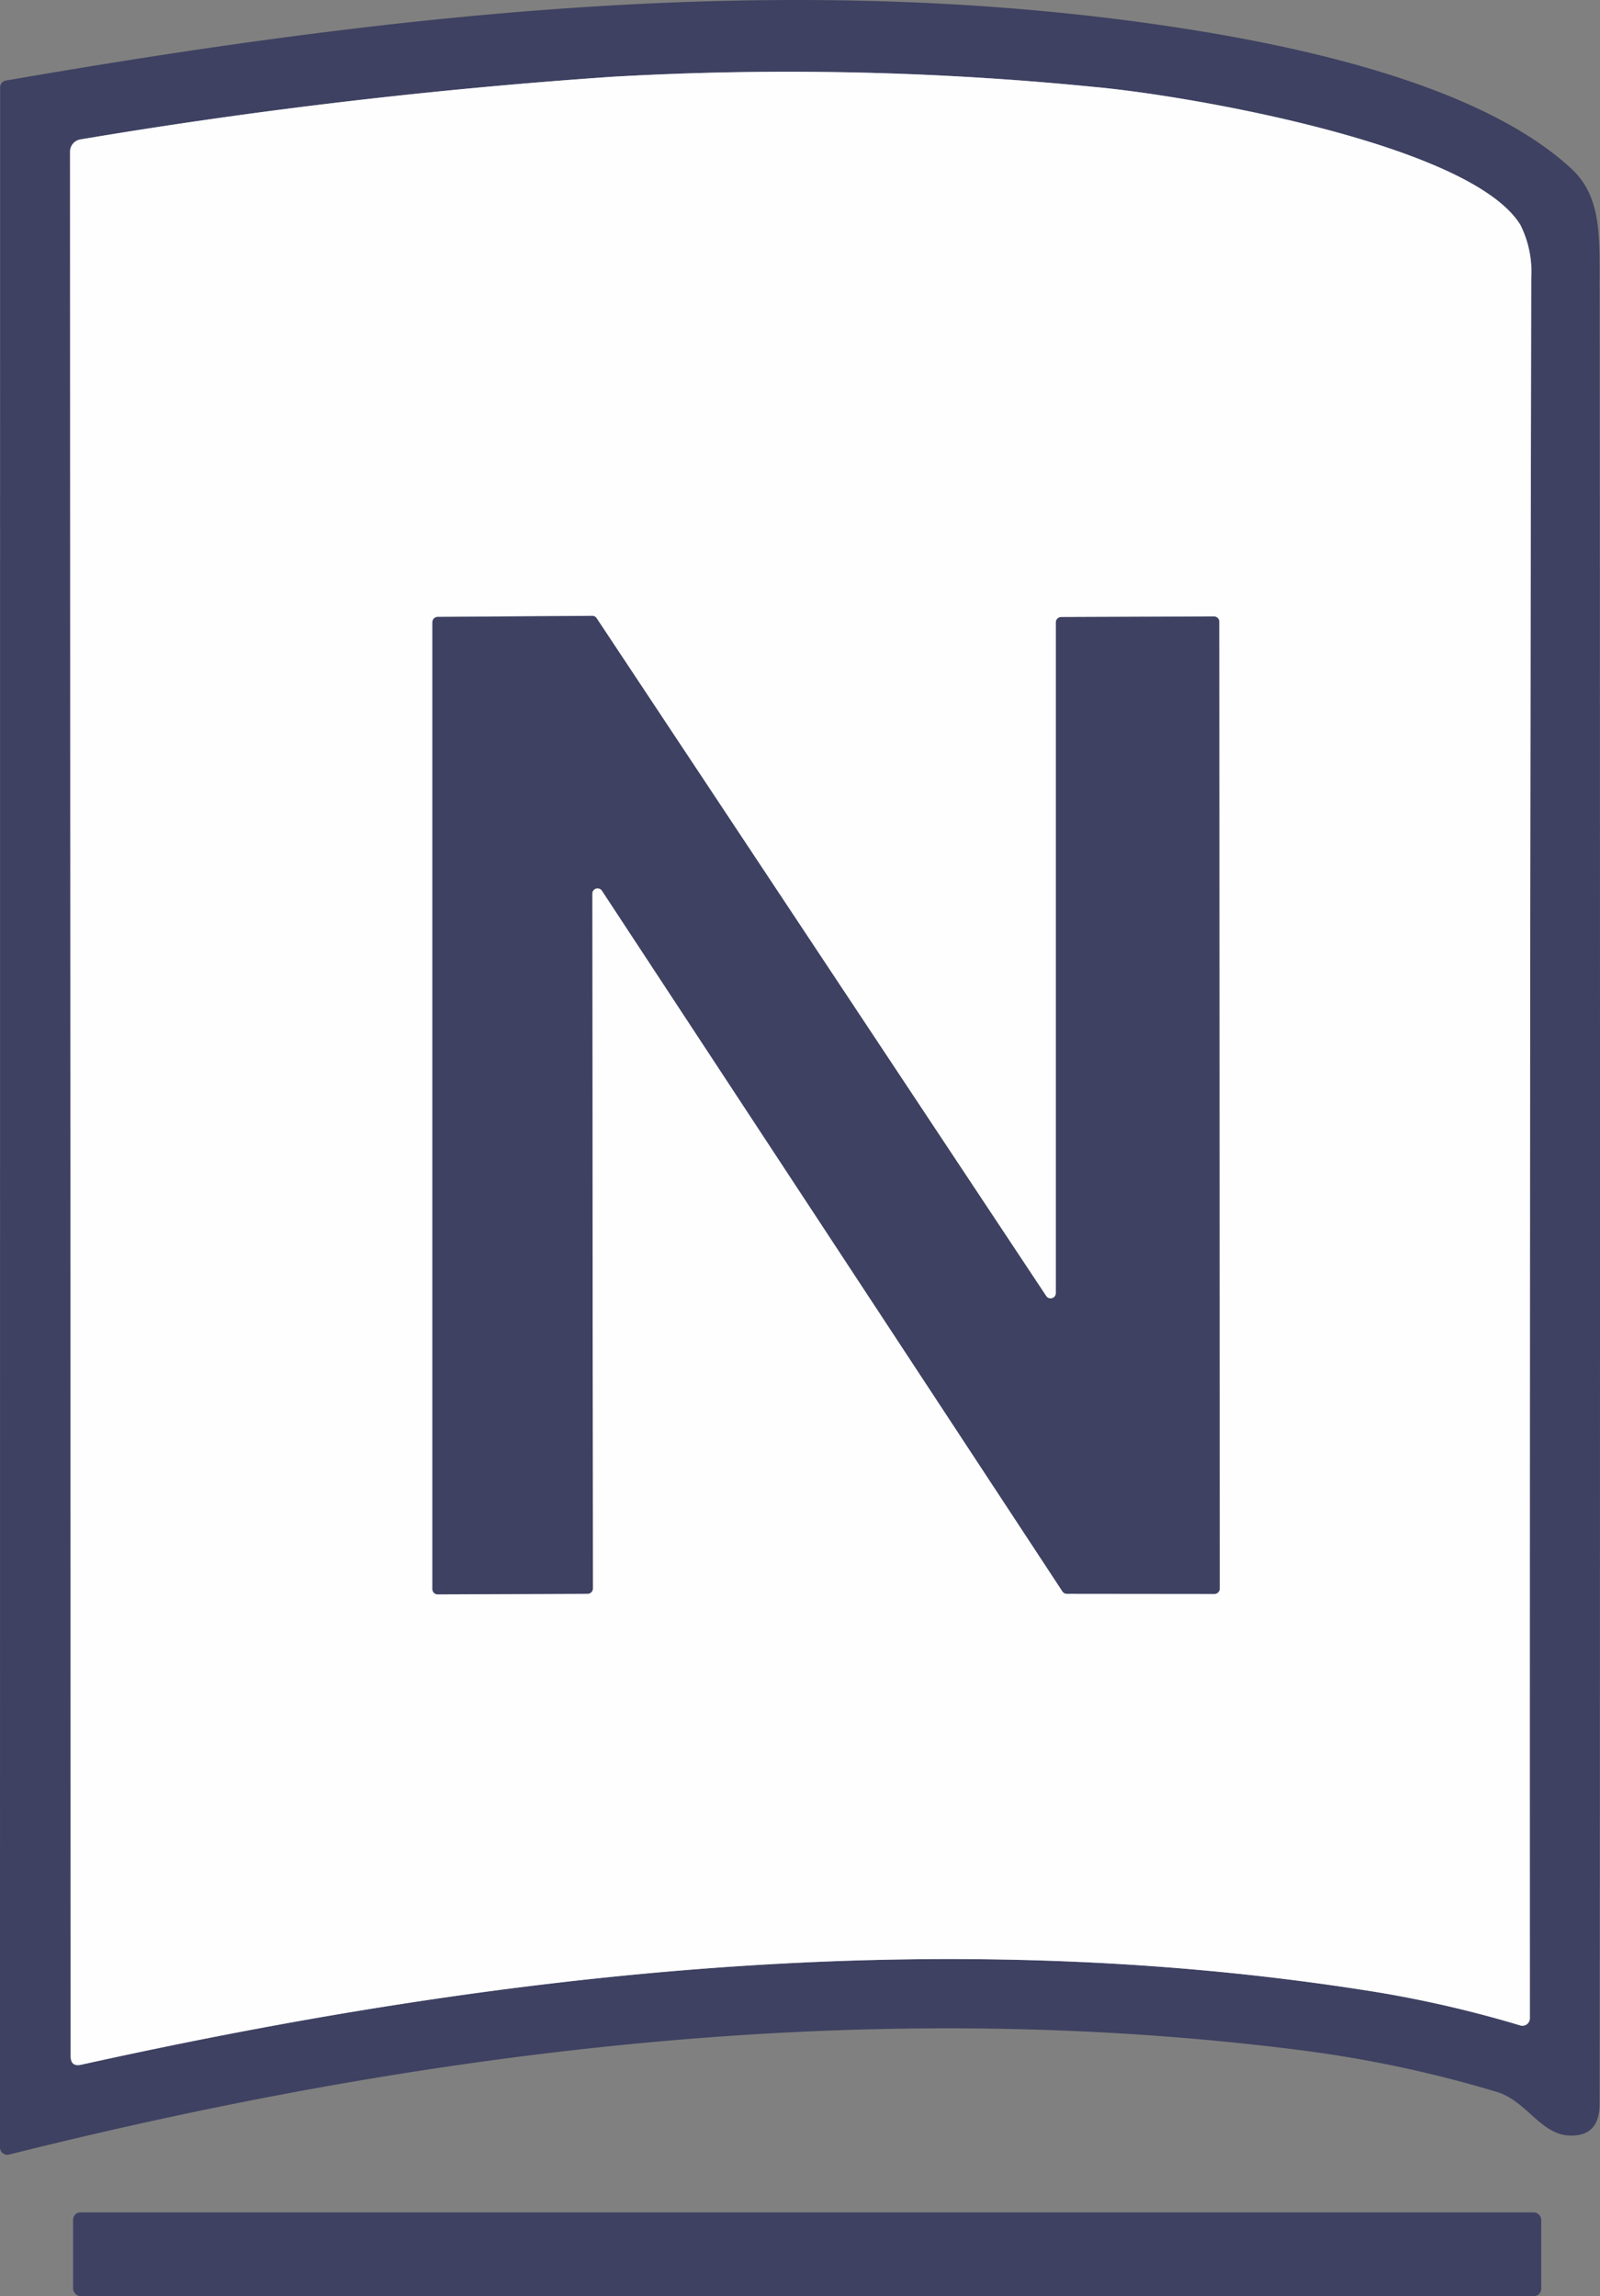 <svg xmlns="http://www.w3.org/2000/svg" width="105.495" height="151.33" viewBox="0 0 105.495 151.33"><rect x="0" y="0" width="105.495" height="151.33" fill="#808080" stroke="none"/><g transform="translate(11471.5 -299.97)"><path d="M18.63,146.076a1.448,1.448,0,0,1-1.47-1.586L17.12,18.96a1.8,1.8,0,0,1,1.515-1.787c11.511-1.936,23.343-3.33,35.166-4.141,3.384-.234,7.015-.352,10.792-.352,6.47,0,13.615.348,21.236,1.034a104.979,104.979,0,0,1,15.178,2.77,51.729,51.729,0,0,1,8.241,2.806c2.726,1.25,4.478,2.555,5.354,3.989a7.8,7.8,0,0,1,.857,4.052c-.073,37.89-.1,76.466-.09,114.66a1.49,1.49,0,0,1-1.49,1.491h0a1.488,1.488,0,0,1-.426-.062,75.115,75.115,0,0,0-10.118-2.29A177.265,177.265,0,0,0,76.1,139.086c-17.266,0-35.923,2.27-57.038,6.94A2.054,2.054,0,0,1,18.63,146.076ZM19.12,19.12l.04,124.837c21.041-4.624,39.674-6.872,56.944-6.872a179.27,179.27,0,0,1,27.54,2.066,77.475,77.475,0,0,1,9.726,2.155c-.013-37.971.018-76.316.09-113.979a5.894,5.894,0,0,0-.565-3.009c-1.241-2.031-5.644-4.127-12.4-5.9a102.725,102.725,0,0,0-14.85-2.713C78.088,15.025,71,14.68,64.593,14.68c-3.73,0-7.315.117-10.654.347C42.233,15.831,30.519,17.208,19.12,19.12Z" transform="translate(-11485 291)" fill="#9ea0b0"/><path d="M42.362,115.05h0a1.352,1.352,0,0,1-1.35-1.35V49.98a1.352,1.352,0,0,1,1.344-1.35l10.2-.07h.009a1.347,1.347,0,0,1,1.114.611L82.12,92.039V49.99a1.352,1.352,0,0,1,1.35-1.35l10.066-.04a1.352,1.352,0,0,1,1.354,1.35l.03,63.72a1.352,1.352,0,0,1-1.35,1.35l-9.741-.01a1.347,1.347,0,0,1-1.116-.613L53.552,70.041l.038,43.618a1.352,1.352,0,0,1-1.35,1.351Zm.648-64.424v62.422l8.579-.035L51.55,67.852v-.009a1.35,1.35,0,0,1,2.469-.733l.007.01,30.169,45.89,8.725.009L92.89,50.6l-8.77.035V94.217a1.35,1.35,0,0,1-2.469.733l0-.007L52.2,50.562Z" transform="translate(-11485 291)" fill="#9ea0b0"/><path d="M89.74,10.58c8.4,1.2,21.16,3.74,27.39,9.53,1.95,1.82,1.84,4.4,1.84,7.62q.05,59.95,0,119.9,0,2.06-1.81,2.09c-2.05.05-2.95-2.27-4.97-2.88a80.208,80.208,0,0,0-12.95-2.75c-28.52-3.63-57.43-.05-85.14,6.88a.48.48,0,0,1-.6-.46l.01-135.73a.463.463,0,0,1,.43-.51C38.82,9.97,64.52,6.97,89.74,10.58ZM53.87,14.03Q36.1,15.25,18.8,18.16a.81.81,0,0,0-.68.8l.04,125.53q0,.71.69.56c27.67-6.12,56.32-9.33,84.64-4.91a75.748,75.748,0,0,1,10.25,2.32.49.49,0,0,0,.63-.47q-.02-57.56.09-114.66a6.945,6.945,0,0,0-.71-3.53c-3.27-5.35-22.05-8.55-28.01-9.09A203.664,203.664,0,0,0,53.87,14.03Z" transform="translate(-11485 291)" fill="#3e4161"/><path d="M53.87,14.03a203.664,203.664,0,0,1,31.87.68c5.96.54,24.74,3.74,28.01,9.09a6.945,6.945,0,0,1,.71,3.53q-.11,57.1-.09,114.66a.49.49,0,0,1-.63.47,75.745,75.745,0,0,0-10.25-2.32c-28.32-4.42-56.97-1.21-84.64,4.91q-.69.15-.69-.56L18.12,18.96a.81.81,0,0,1,.68-.8Q36.1,15.25,53.87,14.03Zm-1.63,99.98a.35.35,0,0,0,.35-.35l-.04-45.8a.35.35,0,0,1,.64-.19l30.36,46.18a.35.35,0,0,0,.29.16l9.73.01a.35.35,0,0,0,.35-.35l-.03-63.72a.35.35,0,0,0-.35-.35l-10.07.04a.35.35,0,0,0-.35.35V94.2a.35.35,0,0,1-.64.19L52.84,49.72a.35.35,0,0,0-.29-.16l-10.19.07a.35.35,0,0,0-.35.35V113.7a.35.35,0,0,0,.35.35Z" transform="translate(-11485 291)" fill="#fefefe"/><path d="M52.24,114.01l-9.88.04a.35.35,0,0,1-.35-.35V49.98a.35.35,0,0,1,.35-.35l10.19-.07a.35.35,0,0,1,.29.16L82.48,94.39a.35.35,0,0,0,.64-.19V49.99a.35.35,0,0,1,.35-.35l10.07-.04a.35.35,0,0,1,.35.35l.03,63.72a.35.35,0,0,1-.35.35l-9.73-.01a.35.35,0,0,1-.29-.16L53.19,67.67a.35.35,0,0,0-.64.19l.04,45.8a.35.35,0,0,1-.35.35Z" transform="translate(-11485 291)" fill="#3e4161"/><rect width="96.8" height="5.52" rx="0.48" transform="translate(-11466.68 445.78)" fill="#3e4161"/></g></svg>